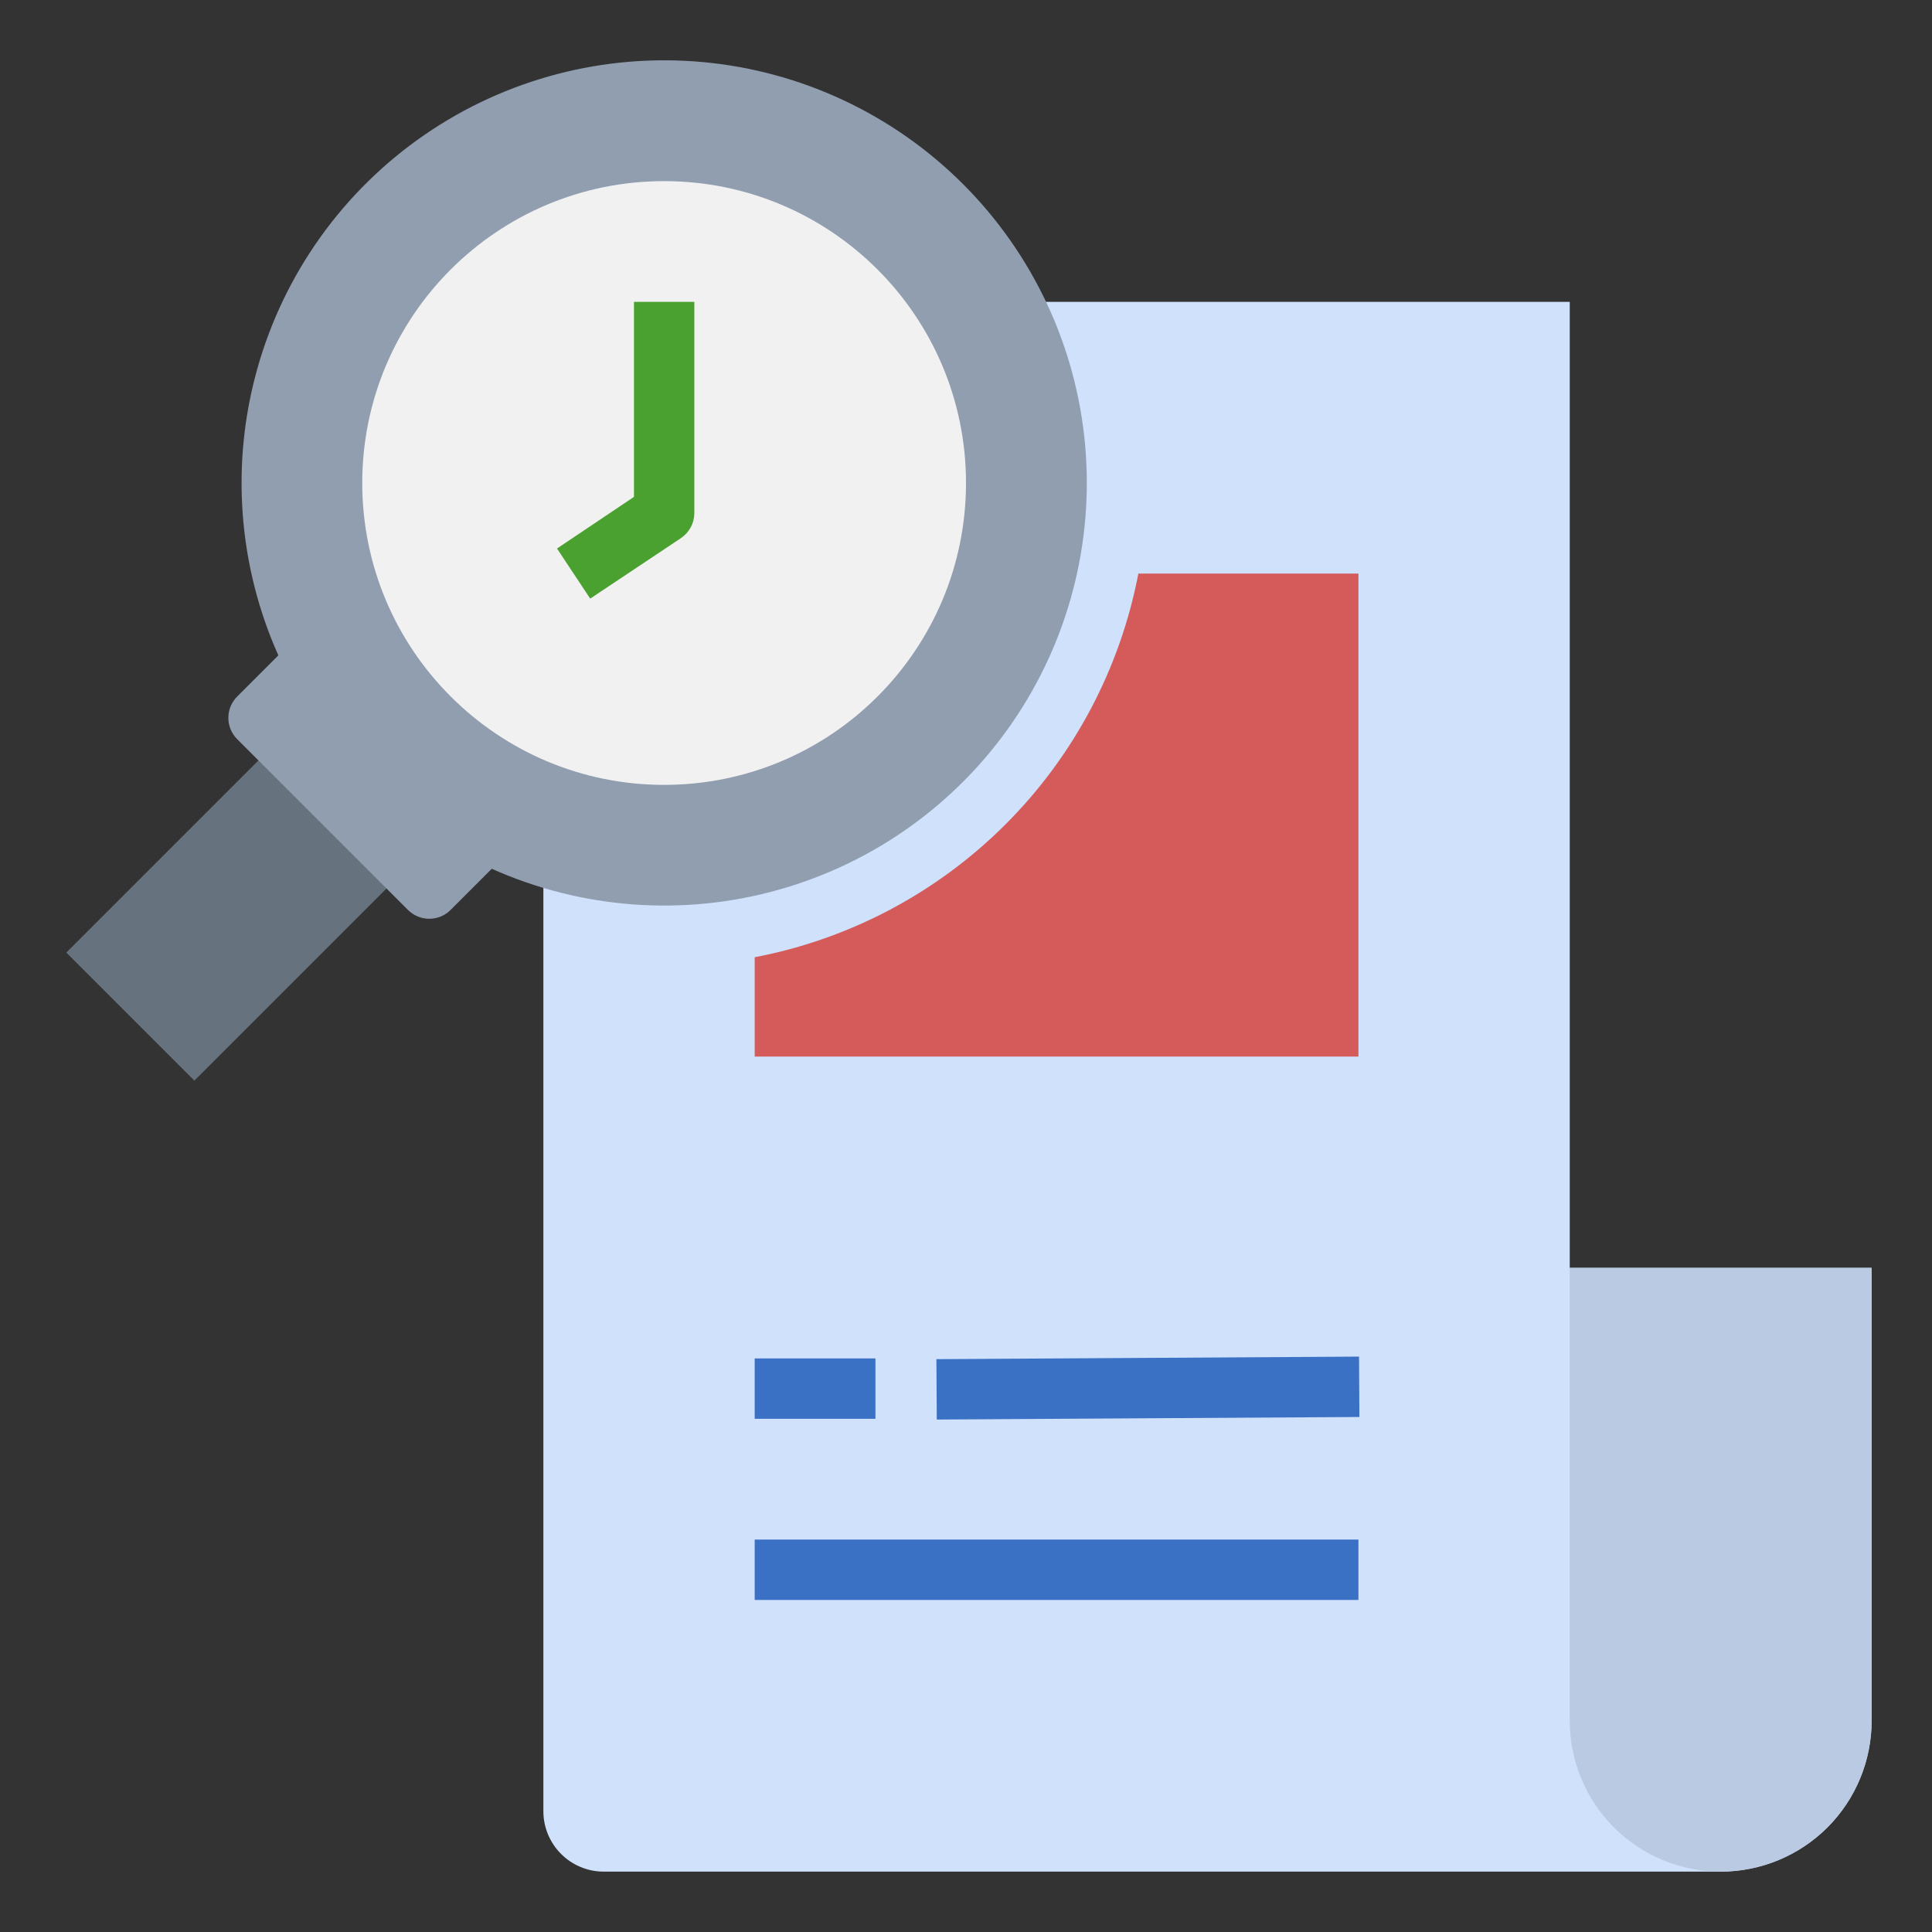 <svg width="56" height="56" viewBox="0 0 56 56" fill="none" xmlns="http://www.w3.org/2000/svg">
<rect x="0" y="0" width="56" height="56" fill="#333333" stroke="none"/>
<path d="M45.5 36.75V8.75H15.75V52.5C15.75 52.964 15.934 53.409 16.263 53.737C16.591 54.066 17.036 54.25 17.5 54.25H49.875C51.035 54.25 52.148 53.789 52.969 52.969C53.789 52.148 54.25 51.035 54.25 49.875V36.75H45.5Z" fill="#CFE1FB"/>
<path d="M1.922 27.611L8.64 20.893L12.352 24.604L5.634 31.323L1.922 27.611Z" fill="#67727F"/>
<path d="M6.878 20.186L8.068 18.996C6.9 16.382 6.684 13.441 7.459 10.685C8.233 7.929 9.948 5.531 12.307 3.907C14.665 2.284 17.518 1.538 20.369 1.799C23.22 2.06 25.89 3.312 27.914 5.336C29.939 7.361 31.19 10.03 31.451 12.881C31.712 15.732 30.966 18.585 29.343 20.944C27.72 23.302 25.322 25.017 22.565 25.791C19.809 26.566 16.868 26.35 14.254 25.182L13.064 26.372C12.983 26.454 12.886 26.519 12.78 26.564C12.673 26.608 12.559 26.631 12.443 26.631C12.328 26.631 12.213 26.608 12.107 26.564C12 26.519 11.903 26.454 11.822 26.372L6.878 21.428C6.796 21.347 6.731 21.25 6.686 21.144C6.642 21.037 6.619 20.923 6.619 20.807C6.619 20.692 6.642 20.577 6.686 20.471C6.731 20.364 6.796 20.267 6.878 20.186Z" fill="#909EB0"/>
<path d="M32.996 16.625C32.469 19.379 31.128 21.912 29.145 23.895C27.162 25.878 24.629 27.22 21.875 27.746V30.625H39.375V16.625H32.996Z" fill="#D55B5B"/>
<path d="M19.25 22.75C24.082 22.75 28 18.832 28 14C28 9.168 24.082 5.25 19.25 5.25C14.418 5.25 10.5 9.168 10.5 14C10.5 18.832 14.418 22.75 19.25 22.75Z" fill="#F1F1F1"/>
<path d="M54.25 36.75V49.875C54.25 51.035 53.789 52.148 52.969 52.969C52.148 53.789 51.035 54.25 49.875 54.25C48.715 54.25 47.602 53.789 46.781 52.969C45.961 52.148 45.5 51.035 45.5 49.875V36.75H54.25Z" fill="#BACAE2"/>
<path d="M17.107 17.351L19.732 15.601C19.852 15.522 19.951 15.414 20.02 15.287C20.089 15.161 20.125 15.019 20.126 14.875V8.75H18.376V14.402L16.145 15.899L17.107 17.351Z" fill="#4AA130"/>
<path d="M27.142 39.396L39.392 39.322L39.403 41.072L27.153 41.146L27.142 39.396ZM21.875 39.375H25.375V41.125H21.875V39.375ZM21.875 44.625H39.375V46.375H21.875V44.625Z" fill="#3B71C5"/>
</svg>
